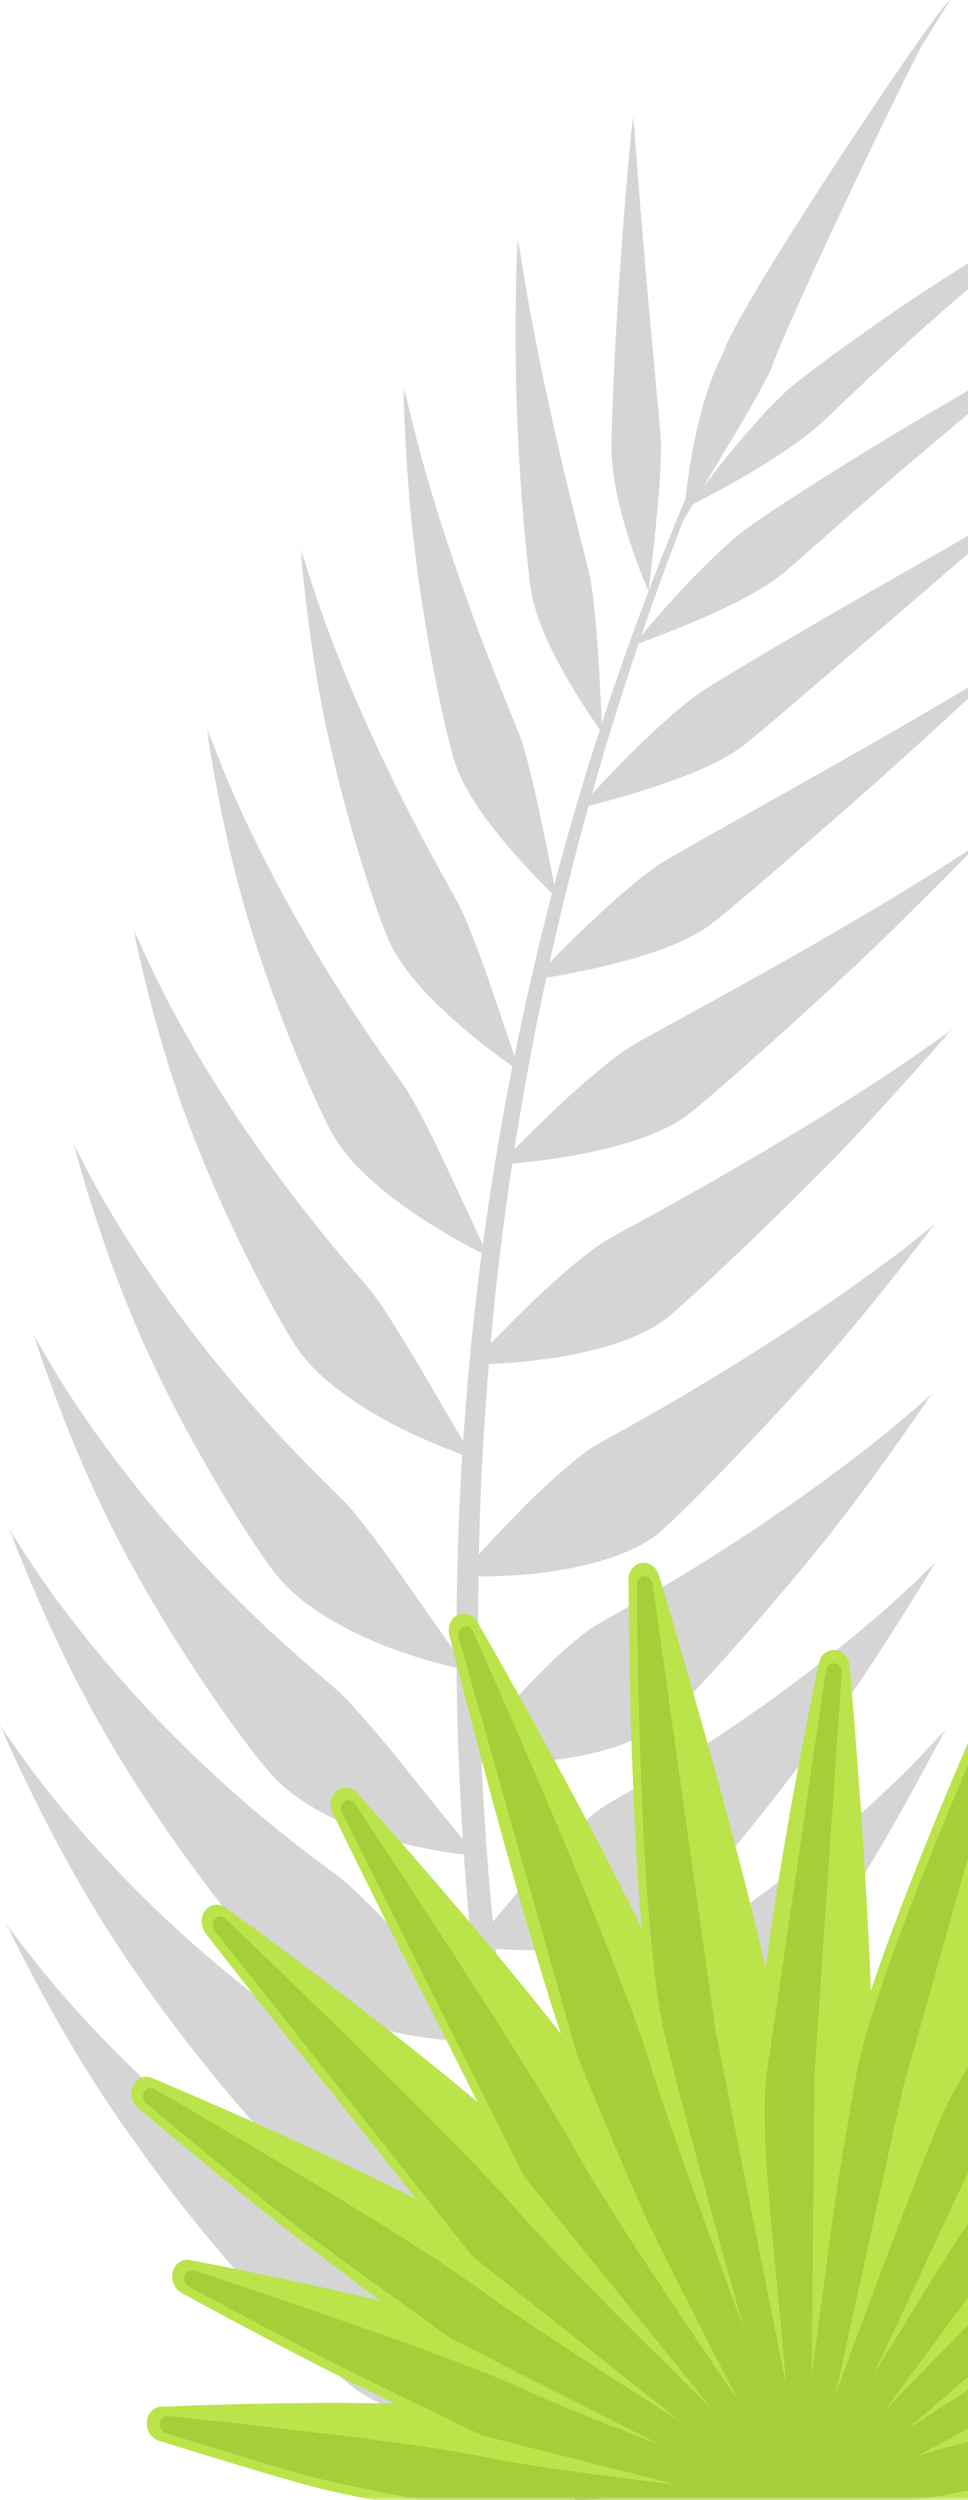 <?xml version="1.0" encoding="UTF-8"?>
<svg width="129px" height="333px" viewBox="0 0 129 333" version="1.1" xmlns="http://www.w3.org/2000/svg" xmlns:xlink="http://www.w3.org/1999/xlink">
    <!-- Generator: Sketch 55.2 (78181) - https://sketchapp.com -->
    <title>Group 30</title>
    <desc>Created with Sketch.</desc>
    <defs>
        <rect id="path-1" x="0" y="0" width="224" height="143"></rect>
    </defs>
    <g id="Page-1" stroke="none" stroke-width="1" fill="none" fill-rule="evenodd">
        <g id="Pagrindinis-puslapis" transform="translate(-1311, -639)">
            <g id="Group-30" transform="translate(1311, 639)">
                <path d="M92.314,67.189 C94.561,66.001 104.525,60.974 109.997,55.869 C113.039,52.924 121.16,45.136 129.061,38.468 C136.911,31.763 144.444,26.082 144.43,26.092 C144.43,26.092 144.257,26.188 143.963,26.352 C144.314,26.13 144.643,25.884 145,25.662 C144.991,25.653 135.759,30.703 126.456,36.691 C117.105,42.611 107.858,49.528 105.581,51.414 C104.682,52.128 103.607,53.192 102.495,54.371 C102.334,54.538 102.18,54.703 102.016,54.876 C101.564,55.363 101.118,55.859 100.66,56.381 C98.058,59.287 95.354,62.645 93.663,64.943 C96.476,60.219 101.049,52.862 102.815,49.048 C104.465,43.957 118.244,14.869 122.766,6.228 C124.067,4.155 125.298,2.059 126.638,0 C125.783,-0.346 98.311,40.698 96.438,46.881 L96.386,47.004 C93.165,53.111 91.839,61.892 91.379,66.331 C89.665,70.451 88.012,74.592 86.431,78.727 C86.42,78.412 87.852,67.815 88.034,61.555 C88.08,60.43 88.104,59.386 88.067,58.565 C87.891,55.828 86.822,45.155 85.957,34.959 C85.079,24.794 84.374,15.138 84.374,15.147 C84.375,15.776 84.391,16.402 84.391,17.031 C84.34,16.309 84.304,15.824 84.304,15.824 C84.306,15.811 83.399,24.735 82.719,34.594 C81.999,44.464 81.524,55.256 81.484,59.31 C81.395,67.454 86.381,78.65 86.43,78.743 C84.214,84.572 82.125,90.439 80.21,96.35 C80.144,94.866 80.015,92.278 79.852,89.381 C79.718,87.01 79.54,84.473 79.311,82.177 C79.115,79.983 78.873,77.979 78.556,76.555 C78.229,75.091 77.256,71.399 76.116,66.691 C75.064,62.423 73.859,57.294 72.802,52.26 C72.731,51.93 72.659,51.608 72.592,51.281 C71.498,46.084 70.534,41.063 69.926,37.365 C69.307,33.706 68.979,31.323 68.982,31.329 C69.012,31.514 69.082,32.391 69.176,33.549 C69.027,32.612 68.942,32.048 68.93,32.05 C68.955,32.038 68.522,41.6 68.805,52.129 C69.075,62.677 70.113,74.157 70.735,78.402 C71.316,82.412 73.561,86.914 75.667,90.521 C77.493,93.682 79.239,96.2 79.937,97.186 C77.709,104.024 75.701,110.916 73.862,117.86 C73.544,116.282 73.06,113.797 72.492,111.063 C72.001,108.647 71.448,106.056 70.869,103.71 C70.326,101.39 69.755,99.272 69.189,97.805 C68.621,96.33 67.08,92.626 65.227,87.866 C63.524,83.531 61.614,78.279 59.894,73.094 C59.791,72.762 59.67,72.411 59.556,72.079 C57.768,66.715 56.286,61.47 55.282,57.574 C54.275,53.72 53.792,51.207 53.733,51.236 C53.807,51.547 53.94,52.344 54.095,53.311 C53.903,52.497 53.779,51.962 53.761,51.976 C53.804,51.954 53.918,62.135 55.269,73.29 C56.597,84.442 59.14,96.508 60.424,100.914 C61.646,105.134 64.957,109.547 67.954,113.019 C70.341,115.784 72.523,117.983 73.563,118.986 C71.697,126.167 70.034,133.404 68.557,140.66 C68.009,139.048 67.193,136.618 66.292,133.95 C65.342,131.133 64.288,128.1 63.26,125.468 C62.513,123.48 61.775,121.667 61.091,120.394 C60.318,118.95 58.202,115.252 55.704,110.496 C53.406,106.127 50.8,100.825 48.453,95.534 C48.305,95.189 48.147,94.829 48.002,94.497 C45.585,88.975 43.524,83.568 42.146,79.514 C40.781,75.516 40.079,72.848 40.013,72.891 C40.129,73.294 40.308,74.038 40.508,74.902 C40.273,74.153 40.117,73.65 40.093,73.67 C40.137,73.616 40.897,84.435 43.317,96.136 C45.731,107.868 49.762,120.388 51.658,124.89 C53.475,129.246 57.745,133.517 61.542,136.776 C64.376,139.207 66.964,141.088 68.286,142.013 C66.729,149.896 65.414,157.821 64.346,165.791 C63.605,164.19 62.357,161.495 60.969,158.524 C59.298,154.973 57.463,150.978 55.821,148.016 C55.164,146.784 54.526,145.652 53.955,144.8 C52.982,143.362 50.35,139.788 47.261,135.056 C44.386,130.718 41.135,125.399 38.205,120.057 C38.006,119.704 37.813,119.353 37.629,119.001 C34.584,113.4 31.968,107.848 30.215,103.658 C28.481,99.498 27.567,96.729 27.484,96.786 C27.64,97.243 27.843,97.897 28.07,98.649 C27.827,98.014 27.654,97.567 27.624,97.594 C27.677,97.535 29.153,108.937 32.685,121.153 C36.204,133.376 41.714,146.254 44.185,150.825 C46.613,155.282 51.674,159.311 56.177,162.27 C59.64,164.527 62.74,166.172 64.197,166.905 C63.105,175.211 62.278,183.579 61.719,191.958 C60.756,190.326 59.382,187.988 57.892,185.429 C56.34,182.786 54.675,179.935 53.097,177.413 C51.693,175.114 50.344,173.056 49.208,171.688 C48.064,170.289 44.97,166.839 41.338,162.224 C37.966,157.95 34.098,152.715 30.624,147.351 C30.381,146.998 30.163,146.649 29.938,146.294 C26.305,140.656 23.164,135.024 21.031,130.72 C18.915,126.459 17.794,123.562 17.705,123.654 C17.866,124.07 18.063,124.604 18.267,125.155 C18.074,124.733 17.936,124.458 17.902,124.486 C17.99,124.414 20.213,136.362 24.887,149.002 C29.529,161.631 36.445,174.762 39.452,179.343 C42.421,183.842 48.179,187.575 53.246,190.141 C56.697,191.884 59.844,193.088 61.602,193.739 C61.057,202.562 60.8,211.415 60.833,220.317 C59.683,218.705 58.021,216.323 56.2,213.727 C53.732,210.224 51.019,206.267 48.704,203.363 C47.722,202.091 46.783,200.93 45.972,200.1 C44.681,198.753 41.205,195.462 37.071,191.012 C33.248,186.875 28.829,181.723 24.838,176.41 C24.572,176.059 24.311,175.708 24.05,175.359 C19.862,169.742 16.193,164.024 13.699,159.672 C11.213,155.325 9.86,152.299 9.767,152.438 C9.934,152.825 10.141,153.304 10.338,153.76 C10.161,153.437 10.057,153.267 10.033,153.297 C10.111,153.187 13.231,165.684 19.041,178.681 C24.815,191.657 33.1,204.921 36.605,209.483 C40.073,213.978 46.381,217.34 51.881,219.442 C55.628,220.851 58.98,221.729 60.84,222.144 C60.902,229.735 61.18,237.327 61.679,244.964 C60.377,243.37 58.509,241.066 56.447,238.519 C53.58,234.961 50.402,230.928 47.761,228.062 C46.708,226.879 45.708,225.809 44.854,225.048 C43.432,223.768 39.595,220.662 35.067,216.369 C30.829,212.353 25.96,207.357 21.493,202.078 C21.194,201.724 20.897,201.397 20.616,201.034 C15.926,195.456 11.787,189.693 8.942,185.261 C6.102,180.831 4.57,177.753 4.453,177.882 C4.644,178.28 4.87,178.741 5.083,179.178 C4.912,178.906 4.794,178.728 4.773,178.76 C4.842,178.645 8.831,191.654 15.699,204.978 C22.562,218.268 32.03,231.627 35.997,236.144 C39.901,240.606 46.677,243.603 52.515,245.208 C56.394,246.275 59.85,246.773 61.813,247 C62.344,254.557 63.064,262.106 64.008,269.689 C62.557,268.127 60.497,265.89 58.246,263.413 C55.043,259.877 51.492,255.869 48.585,253.071 C47.434,251.926 46.349,250.898 45.429,250.179 C43.89,248.978 39.797,246.082 34.892,241.981 C30.299,238.15 25.003,233.26 20.128,228.086 C19.801,227.743 19.483,227.394 19.162,227.056 C14.021,221.524 9.418,215.766 6.245,211.27 C3.079,206.78 1.29,203.623 1.2,203.771 C1.409,204.168 1.678,204.64 1.899,205.055 C1.741,204.826 1.604,204.637 1.587,204.67 C1.671,204.532 6.489,218.047 14.453,231.627 C22.34,245.177 33.002,258.57 37.355,263.026 C41.701,267.422 48.782,270.027 54.842,271.105 C58.77,271.799 62.277,271.922 64.293,271.93 C65.253,279.411 66.428,286.887 67.807,294.388 C66.222,292.865 63.986,290.686 61.574,288.293 C58.064,284.814 54.166,280.837 51.016,278.121 C49.785,277.014 48.627,276.032 47.664,275.364 C46.026,274.233 41.709,271.595 36.507,267.688 C31.631,264.036 25.984,259.346 20.712,254.276 C20.364,253.935 20.012,253.597 19.667,253.257 C14.092,247.818 9.092,242.071 5.586,237.536 C2.09,233.008 0.077,229.746 0,229.944 C0.236,230.35 0.509,230.786 0.752,231.198 C0.61,231.023 0.461,230.824 0.446,230.857 C0.502,230.696 6.278,244.667 15.276,258.493 C24.194,272.248 35.947,285.615 40.652,289.979 C45.376,294.319 52.66,296.445 58.831,296.981 C62.75,297.317 66.253,297.064 68.261,296.835 C69.656,304.25 71.251,311.664 73.064,319.084 C71.368,317.619 69.001,315.501 66.414,313.169 C62.563,309.729 58.321,305.801 54.957,303.165 C53.701,302.138 52.526,301.233 51.549,300.611 C49.846,299.595 45.351,297.18 39.908,293.498 C34.444,289.865 28.04,284.961 22.11,279.64 C16.163,274.333 10.743,268.596 6.935,264.029 C3.094,259.499 0.911,256.154 0.829,256.368 C1.119,256.832 1.453,257.26 1.746,257.722 C1.513,257.434 1.353,257.25 1.335,257.301 C1.386,257.121 8.018,271.688 18.152,285.533 C27.982,299.64 40.804,312.935 45.866,316.998 C50.896,321.429 58.359,322.952 64.47,322.848 C68.341,322.839 71.732,322.195 73.714,321.722 C74.654,325.472 75.636,329.26 76.672,333 C77.801,332.947 78.928,332.891 80.064,332.854 C77.877,324.979 75.915,317.114 74.16,309.237 C76.419,309.547 79.537,309.824 82.789,309.665 C89.13,309.455 96.019,307.642 99.258,303.479 C102.667,299.577 110.447,287.518 116.719,275.949 C123.193,264.53 127.729,253.225 127.816,253.368 C127.799,253.332 127.664,253.477 127.541,253.604 C127.751,253.279 127.979,252.97 128.188,252.643 C128.062,252.447 126.307,254.955 123.193,258.397 C120.092,261.857 115.705,266.272 110.923,270.517 C106.142,274.769 100.918,278.86 96.449,282.007 C91.984,285.178 88.222,287.389 86.815,288.322 C85.995,288.898 85.083,289.779 84.14,290.784 C81.677,293.276 78.861,297.02 76.435,300.402 C75.244,302.081 74.157,303.652 73.233,304.969 C71.777,298.113 70.493,291.242 69.375,284.401 C71.597,284.633 74.664,284.845 77.94,284.664 C84.165,284.305 90.989,282.515 94.531,278.722 C98.02,274.846 106.376,263.408 113.38,252.581 C120.272,241.586 125.521,231.037 125.605,231.174 L125.353,231.367 C125.569,231.081 125.806,230.774 126.015,230.491 C125.907,230.305 124.003,232.649 120.749,235.893 C117.474,239.133 112.886,243.313 107.907,247.35 C107.602,247.603 107.297,247.852 106.974,248.104 C102.256,251.878 97.26,255.486 92.931,258.343 C88.328,261.376 84.495,263.533 83.056,264.466 C82.204,265.012 81.254,265.852 80.264,266.815 C77.698,269.177 74.733,272.764 72.189,276.036 C70.919,277.666 69.705,279.18 68.747,280.46 C67.676,273.487 66.769,266.529 66.042,259.573 C68.19,259.731 71.252,259.849 74.519,259.632 C80.606,259.192 87.409,257.492 91.079,253.89 C94.729,250.204 103.553,239.347 111.043,229.097 C118.411,218.71 124.189,208.733 124.242,208.854 C124.225,208.824 124.079,208.952 123.953,209.053 C124.187,208.781 124.461,208.459 124.687,208.199 C124.604,208.033 122.582,210.231 119.197,213.272 C115.803,216.318 111.048,220.251 105.92,224.083 C105.589,224.317 105.271,224.555 104.959,224.796 C100.114,228.389 94.954,231.835 90.567,234.595 C85.861,237.537 82.007,239.649 80.53,240.562 C79.681,241.094 78.718,241.892 77.713,242.801 C75.077,245.066 71.996,248.503 69.32,251.641 C67.976,253.232 66.721,254.717 65.68,255.955 C64.989,248.865 64.486,241.784 64.168,234.718 C66.257,234.798 69.274,234.826 72.539,234.546 C78.446,234.005 85.147,232.338 88.91,228.945 C92.675,225.44 101.862,215.14 109.728,205.447 C117.507,195.627 123.685,186.251 123.742,186.349 C123.729,186.323 123.575,186.439 123.387,186.588 C123.649,186.319 123.974,185.971 124.218,185.726 C124.137,185.582 122.054,187.624 118.562,190.477 C115.064,193.336 110.185,197.055 104.969,200.672 C104.638,200.902 104.306,201.113 103.985,201.354 C99.033,204.763 93.809,208.086 89.369,210.748 C84.616,213.605 80.704,215.69 79.252,216.576 C78.398,217.093 77.421,217.862 76.399,218.739 C73.727,220.913 70.584,224.204 67.842,227.201 C66.426,228.761 65.084,230.23 64.031,231.448 C63.735,224.273 63.668,217.105 63.771,209.963 C65.791,209.979 68.74,209.884 72.013,209.504 C77.714,208.816 84.236,207.213 88.042,203.979 C91.837,200.633 101.264,190.875 109.431,181.708 C117.52,172.451 124.045,163.627 124.107,163.719 C124.092,163.682 123.886,163.827 123.566,164.072 C123.929,163.736 124.294,163.397 124.606,163.122 C124.531,162.99 122.4,164.904 118.835,167.569 C115.249,170.245 110.326,173.74 105.047,177.184 C104.722,177.405 104.39,177.625 104.053,177.837 C99.048,181.101 93.788,184.287 89.35,186.878 C84.563,189.649 80.693,191.734 79.233,192.598 C78.156,193.235 76.866,194.269 75.523,195.428 C73.038,197.493 70.229,200.239 67.767,202.827 C66.264,204.371 64.923,205.815 63.815,207.016 C63.988,198.543 64.453,190.073 65.139,181.679 C67.088,181.595 69.992,181.406 73.213,180.943 C78.708,180.142 85.093,178.558 88.914,175.512 C92.78,172.335 102.453,163.106 110.946,154.53 C119.331,145.848 126.311,137.628 126.368,137.715 C126.35,137.681 126.017,137.905 125.555,138.231 C126.059,137.811 126.515,137.443 126.897,137.152 C126.828,137.043 124.639,138.79 120.983,141.261 C117.33,143.766 112.315,147.004 106.955,150.262 C106.613,150.462 106.293,150.675 105.948,150.875 C100.846,153.96 95.56,157.011 91.094,159.515 C86.281,162.213 82.404,164.259 80.936,165.118 C80.053,165.63 79.017,166.395 77.932,167.252 C75.285,169.268 72.12,172.21 69.381,174.921 C67.874,176.403 66.505,177.812 65.376,178.955 C66.082,170.93 67.074,162.936 68.258,154.983 C70.072,154.819 73.176,154.493 76.657,153.857 C81.881,152.879 88.001,151.294 91.794,148.382 C95.638,145.348 105.398,136.621 114.054,128.555 C122.643,120.415 129.934,112.799 129.982,112.865 C129.965,112.828 129.557,113.08 128.983,113.451 C129.591,112.993 130.135,112.595 130.533,112.338 C130.49,112.235 128.202,113.833 124.562,116.144 C120.887,118.46 115.829,121.513 110.485,124.593 C110.149,124.776 109.793,124.986 109.48,125.177 C104.392,128.129 99.107,131.041 94.679,133.499 C89.876,136.14 86.073,138.195 84.606,139.041 C83.144,139.882 81.301,141.294 79.373,142.929 C77.321,144.631 75.148,146.607 73.181,148.503 C71.369,150.235 69.733,151.876 68.55,153.075 C69.742,145.427 71.171,137.793 72.796,130.218 C74.516,129.93 77.409,129.423 80.668,128.643 C85.552,127.47 91.315,125.738 94.969,122.944 C98.722,120.004 108.304,111.63 116.972,104.015 C125.557,96.336 133.067,89.24 133.091,89.294 C133.077,89.266 132.555,89.585 131.718,90.095 C132.534,89.514 133.247,89.021 133.653,88.791 C133.634,88.728 131.346,90.182 127.722,92.341 C124.073,94.527 119.062,97.41 113.835,100.386 C113.516,100.571 113.168,100.766 112.846,100.954 C107.795,103.8 102.663,106.693 98.343,109.123 C93.642,111.763 89.954,113.849 88.518,114.715 C87.103,115.564 85.317,116.956 83.448,118.561 C81.472,120.232 79.382,122.155 77.482,123.992 C75.846,125.591 74.335,127.083 73.222,128.246 C74.783,121.221 76.511,114.273 78.443,107.325 C80.008,106.949 82.874,106.174 86.159,105.136 C90.645,103.687 95.952,101.778 99.418,99.037 C102.994,96.138 112.256,88.058 120.79,80.829 C129.255,73.53 136.858,66.949 136.876,66.997 C136.872,66.975 136.337,67.281 135.46,67.793 C136.373,67.175 137.127,66.679 137.449,66.522 C137.432,66.47 135.172,67.828 131.629,69.862 C128.058,71.919 123.165,74.706 118.106,77.59 C117.783,77.773 117.471,77.951 117.143,78.136 C112.251,80.951 107.28,83.829 103.127,86.277 C98.578,88.958 95.048,91.104 93.682,91.995 C92.341,92.866 90.644,94.251 88.873,95.833 C86.996,97.483 85.009,99.373 83.222,101.197 C81.517,102.933 79.979,104.556 78.888,105.752 C80.793,99.012 82.866,92.341 85.112,85.702 C86.413,85.222 89.316,84.151 92.706,82.705 C96.763,80.975 101.558,78.744 104.741,76.048 C108.081,73.154 116.875,65.287 125.173,58.371 C133.423,51.409 141.02,45.332 141.03,45.318 C141.033,45.324 140.51,45.62 139.634,46.113 C140.643,45.453 141.417,44.958 141.611,44.887 C141.6,44.879 139.391,46.126 135.967,48.043 C132.493,50.008 127.811,52.707 122.952,55.559 C122.659,55.739 122.35,55.92 122.028,56.106 C117.353,58.891 112.59,61.817 108.649,64.327 C104.309,67.072 100.96,69.34 99.68,70.257 C98.426,71.149 96.846,72.547 95.195,74.144 C93.455,75.799 91.618,77.689 89.967,79.506 C88.118,81.523 86.491,83.418 85.474,84.627 C87.244,79.445 89.136,74.281 91.137,69.156 C91.16,69.15 91.58,68.407 92.314,67.189" id="Fill-118" fill="#D5D5D5"></path>
                <g id="Group-2" transform="translate(0, 190)">
                    <mask id="mask-2" fill="white">
                        <use xlink:href="#path-1"></use>
                    </mask>
                    <g id="Mask"></g>
                    <g mask="url(#mask-2)">
                        <g transform="translate(17, 18)">
                            <path d="M3.257,68.769 L3.878,69.032 C5.947,69.906 16.856,74.527 27.926,79.744 C31.834,81.582 35.351,83.307 38.467,84.901 L26.592,69.907 C18.258,59.677 10.844,50.061 10.752,49.945 L10.395,49.466 C9.717,48.573 9.706,47.286 10.361,46.439 C11.028,45.593 12.143,45.445 13.039,46.07 L13.465,46.383 C13.545,46.436 24.684,54.447 36.018,63.352 C40.007,66.481 43.536,69.351 46.605,71.94 L40.375,59.518 C36.535,52.116 32.064,43.2 27.581,33.984 L27.316,33.436 C26.834,32.412 27.075,31.166 27.88,30.514 C28.719,29.857 29.857,29.989 30.592,30.812 L30.972,31.233 C31.041,31.319 40.329,41.608 49.651,52.847 C52.698,56.521 55.411,59.873 57.756,62.897 C55.962,57.542 53.859,50.594 51.491,42.175 C47.421,27.75 43.754,13.229 43.03,10.361 L42.881,9.767 C42.605,8.65 43.076,7.507 44.019,7.068 C44.95,6.635 46.053,7.035 46.617,8.019 L46.893,8.496 C46.95,8.586 54.652,21.974 62.296,36.574 C64.63,41.054 66.722,45.162 68.527,48.876 C66.825,29.599 66.768,3.293 66.768,3.04 L66.756,2.433 C66.722,1.286 67.457,0.324 68.458,0.17 C69.469,-0.002 70.469,0.702 70.803,1.801 L70.998,2.429 C71.492,4.073 75.929,18.947 79.999,34.061 C82.171,42.133 83.861,48.882 85.045,54.222 C87.034,38.158 91.367,17.162 92.011,14.039 L92.138,13.465 C92.368,12.372 93.287,11.656 94.299,11.781 C95.437,11.897 96.138,12.841 96.23,13.977 L96.276,14.508 C96.287,14.594 97.563,28.975 98.414,43.88 C98.701,48.884 98.92,53.332 99.046,57.193 C103.932,42.492 112.588,22.68 114.726,17.877 L114.956,17.344 C115.392,16.324 116.427,15.879 117.427,16.229 C118.416,16.605 119.036,17.721 118.898,18.849 L118.829,19.299 C118.818,19.576 117.117,33.903 114.967,48.357 C114.024,54.659 113.139,60.033 112.323,64.428 C120.531,50.896 133.865,33.052 134.578,32.121 L134.911,31.653 C135.532,30.773 136.658,30.581 137.567,31.177 C138.475,31.781 138.866,33.013 138.509,34.072 L138.325,34.574 C138.302,34.643 133.911,47.383 128.968,60.361 C127.232,64.952 125.635,68.974 124.209,72.414 C132.877,63.876 142.498,55.471 142.59,55.402 L143.004,55.024 C143.762,54.3 144.935,54.369 145.717,55.148 C146.498,55.94 146.659,57.223 146.119,58.169 L145.866,58.592 C145.74,58.844 140.13,68.52 134.198,78.028 C132.543,80.675 131.003,83.07 129.612,85.201 C140.774,78.01 155.499,70.165 155.683,70.064 L156.177,69.792 C157.097,69.284 158.223,69.616 158.833,70.579 C159.453,71.53 159.373,72.82 158.637,73.597 L158.269,73.994 C158.212,74.053 150.683,82.234 142.866,90.107 C140.452,92.559 138.245,94.732 136.256,96.63 C146.993,93.573 160.074,91.237 162.419,90.816 C163.419,90.59 164.189,91.387 164.58,92.457 C164.971,93.522 164.373,94.87 163.523,95.435 C162.707,95.964 153.395,102.068 144.843,107.471 C141.142,109.804 137.337,111.464 133.957,112.929 C133.29,113.223 132.635,113.507 132.014,113.784 C132.923,113.772 133.819,113.764 134.704,113.757 C144.82,113.547 154.097,113.572 155.557,113.581 C156.016,113.603 156.396,113.822 156.695,114.2 C157.396,114.531 157.925,115.263 158.028,116.141 C158.166,117.319 157.488,118.38 156.465,118.619 L155.223,118.895 C153.326,120.07 148.832,122.659 143.027,124.804 C137.049,127.002 131.256,128.183 125.773,128.302 C120.059,128.431 113.243,128.459 105.484,128.39 C98.885,128.333 92.391,128.387 90.62,128.411 L90.298,128.619 C88.137,130.035 81.78,134.192 75.527,138.257 C66.607,144.051 61.526,147.28 60.445,147.846 C59.514,148.349 56.974,149.172 45.306,151.449 C37.49,152.981 29.236,154.071 28.822,154.144 C28.684,154.171 28.558,154.182 28.431,154.173 C28.201,154.196 27.983,154.173 27.765,154.113 L27.661,154.085 C26.546,153.778 25.81,152.512 26.04,151.27 C26.224,150.282 26.948,149.594 27.811,149.514 C28.776,148.91 38.053,143.183 47.778,137.562 C47.065,137.663 46.318,137.77 45.525,137.878 C41.904,138.387 37.8,138.956 33.478,138.901 L33.466,138.897 C27.857,139.094 11.292,138.379 11.166,138.373 L11.166,138.344 C10.993,138.362 10.832,138.365 10.717,138.36 C10.591,138.364 10.476,138.34 10.349,138.306 L10.349,138.304 C9.131,138.166 8.315,136.757 8.556,135.451 C8.74,134.446 9.487,133.755 10.372,133.691 C10.924,133.49 25.764,128.26 35.823,126.054 C36.191,125.969 36.547,125.892 36.892,125.809 C31.282,124.7 27.339,123.867 25.293,123.355 L23.511,122.883 C17.327,121.191 5.062,117.358 4.889,117.292 L4.337,117.139 L4.234,117.112 C3.107,116.804 2.372,115.538 2.602,114.295 C2.82,113.14 3.774,112.404 4.809,112.549 L5.119,112.531 C5.2,112.524 16.258,112.037 27.765,112.041 C30.627,112.047 33.271,112.078 35.708,112.145 L35.616,112.101 C33.19,110.943 30.535,109.652 27.558,108.142 L26.5,107.612 L25.902,107.309 L25.339,107.015 C16.775,102.641 8.936,98.345 7.671,97.657 L7.165,97.374 C6.223,96.854 5.74,95.662 6.027,94.568 C6.315,93.479 7.269,92.815 8.292,93.009 L8.832,93.115 C8.947,93.135 19.856,95.196 31.156,97.841 C32.018,98.046 32.857,98.248 33.673,98.445 C31.064,96.519 28.052,94.237 24.661,91.605 C18.706,87.222 5.809,76.477 1.843,73.154 L1.383,72.763 C0.544,72.053 0.28,70.79 0.751,69.795 C1.222,68.797 2.291,68.332 3.257,68.769" id="Fill-116" fill="#BAE44A"></path>
                            <path d="M25.247,90.557 C18.511,85.606 2.671,72.31 2.51,72.174 C2.073,71.805 1.935,71.133 2.211,70.626 C2.475,70.125 3.016,69.922 3.556,70.226 C3.878,70.417 36.214,89.012 46.594,96.674 C51.996,100.661 63.595,108.142 73.757,114.573 L45.996,92.543 L11.625,49.174 C11.258,48.713 11.258,48.019 11.637,47.592 C12.005,47.162 12.637,47.14 13.039,47.553 C13.35,47.839 42.892,75.997 51.916,86.392 C57.008,92.254 68.641,103.811 77.941,112.895 L52.87,81.927 L28.581,33.459 C28.305,32.916 28.454,32.248 28.903,31.928 C29.374,31.607 29.995,31.758 30.305,32.258 C30.535,32.591 52.836,66.108 59.595,78.253 C63.538,85.368 73.515,100.245 81.39,111.762 C77.044,103.328 72.056,93.551 69.825,88.928 C66.929,82.888 60.25,66.594 59.917,65.762 L44.122,10.093 C43.961,9.512 44.214,8.901 44.72,8.693 C45.214,8.48 45.801,8.748 46.042,9.304 C46.237,9.718 64.676,51.018 69.32,65.956 C71.676,73.546 77.228,88.867 82.102,102.087 C78.148,87.92 73.584,71.332 71.676,63.428 C68.009,48.139 67.894,4.861 67.894,3.028 C67.894,2.421 68.308,1.937 68.848,1.916 C69.343,1.872 69.883,2.34 69.963,2.946 L78.297,62.103 L87.712,109.489 C86.735,95.457 83.988,76.183 85.206,67.965 C93.115,14.382 92.781,15.993 93.115,14.382 C93.241,13.8 93.747,13.44 94.287,13.555 C94.862,13.607 95.207,14.233 95.161,14.832 L91.563,68.093 L91.161,108.576 C94.379,83.902 94.736,81.762 97.069,68.617 C99.518,54.901 115.082,19.931 115.737,18.452 C115.979,17.92 116.519,17.657 117.071,17.944 C117.576,18.193 117.829,18.826 117.668,19.396 L103.299,70.242 L94.345,110.89 C98.862,98.657 105.047,82.105 108.012,74.943 C113.013,62.873 134.555,34.13 135.474,32.911 C135.819,32.457 136.429,32.374 136.877,32.755 C137.325,33.122 137.452,33.803 137.176,34.311 L113.622,77.883 L99.414,108.271 C104.426,100.065 109.978,91.107 112.84,86.821 C118.887,77.788 142.337,57.238 143.326,56.365 C143.762,56.002 144.383,56.065 144.751,56.526 C145.13,56.982 145.13,57.674 144.774,58.106 L117.818,90.112 L100.851,113.093 C107.806,105.933 116.025,97.54 120.071,93.709 C127.853,86.345 155.085,71.801 156.235,71.187 C156.718,70.924 157.304,71.146 157.603,71.673 C157.89,72.208 157.764,72.878 157.327,73.212 L124.301,98.063 L103.874,115.564 C111.783,110.436 120.554,104.811 124.853,102.267 C133.566,97.112 161.051,92.349 162.224,92.15 C162.775,92.031 163.281,92.441 163.419,93.03 C163.569,93.62 163.293,94.22 162.775,94.404 L127.094,107.398 L105.265,119.107 C111.656,117.137 119.013,115.369 125.313,115.179 C139.935,114.733 155.074,115.241 155.223,115.246 C155.763,115.267 156.2,115.717 156.269,116.309 C156.338,116.898 156.005,117.428 155.488,117.545 C154.97,117.663 142.946,120.422 140.348,120.421 C138.957,120.422 138.038,120.785 136.865,121.246 C136.084,121.552 135.245,121.881 134.164,122.152 C132.382,122.604 129.026,122.473 125.761,122.342 C123.784,122.264 121.899,122.189 120.692,122.27 C117.967,122.44 108.806,124.356 108.656,124.386 L90.31,127.132 C89.459,127.691 82.206,132.438 74.941,137.159 C69.94,140.41 61.342,145.969 59.928,146.713 C58.71,147.351 53.709,148.535 45.076,150.218 C37.363,151.724 29.11,152.816 29.029,152.828 C28.891,152.84 28.776,152.834 28.65,152.801 C28.282,152.698 27.972,152.373 27.857,151.943 C27.719,151.37 27.972,150.789 28.454,150.581 L77.55,129.951 L50.295,136.018 C49.778,136.08 37.639,137.496 33.443,137.641 C27.937,137.837 11.878,137.142 11.2,137.113 L10.993,137.082 C10.545,136.96 10.189,136.52 10.166,135.986 C10.12,135.382 10.51,134.858 11.051,134.794 C11.154,134.784 20.787,133.721 30.604,131.808 C33.121,131.315 35.673,130.635 38.145,129.976 C41.892,128.986 45.134,128.123 47.571,128.086 C51.801,128.027 60.089,127.425 68.216,126.758 L46.283,126.356 C45.64,126.234 30.535,123.383 25.512,122.136 C25.029,122.012 24.443,121.864 23.81,121.689 C17.66,120.004 5.223,116.103 5.085,116.069 C4.567,115.908 4.223,115.331 4.291,114.74 C4.372,114.149 4.843,113.733 5.384,113.788 C6.682,113.922 37.421,117.075 47.755,119.278 C52.962,120.392 63.595,121.787 73.113,122.927 L47.329,116.4 L47.306,116.395 L47.134,116.33 C46.985,116.26 31.363,108.732 26.638,106.325 C21.718,103.83 8.292,96.62 8.154,96.544 C7.66,96.28 7.407,95.642 7.591,95.08 C7.775,94.513 8.407,94.263 8.832,94.387 C10.211,94.843 42.812,105.575 52.525,110.103 C56.641,112.022 63.986,114.952 71.124,117.707 L43.111,103.479 C43.111,103.479 31.271,94.989 25.247,90.557" id="Fill-117" fill="#A6CE39"></path>
                        </g>
                    </g>
                </g>
            </g>
        </g>
    </g>
</svg>